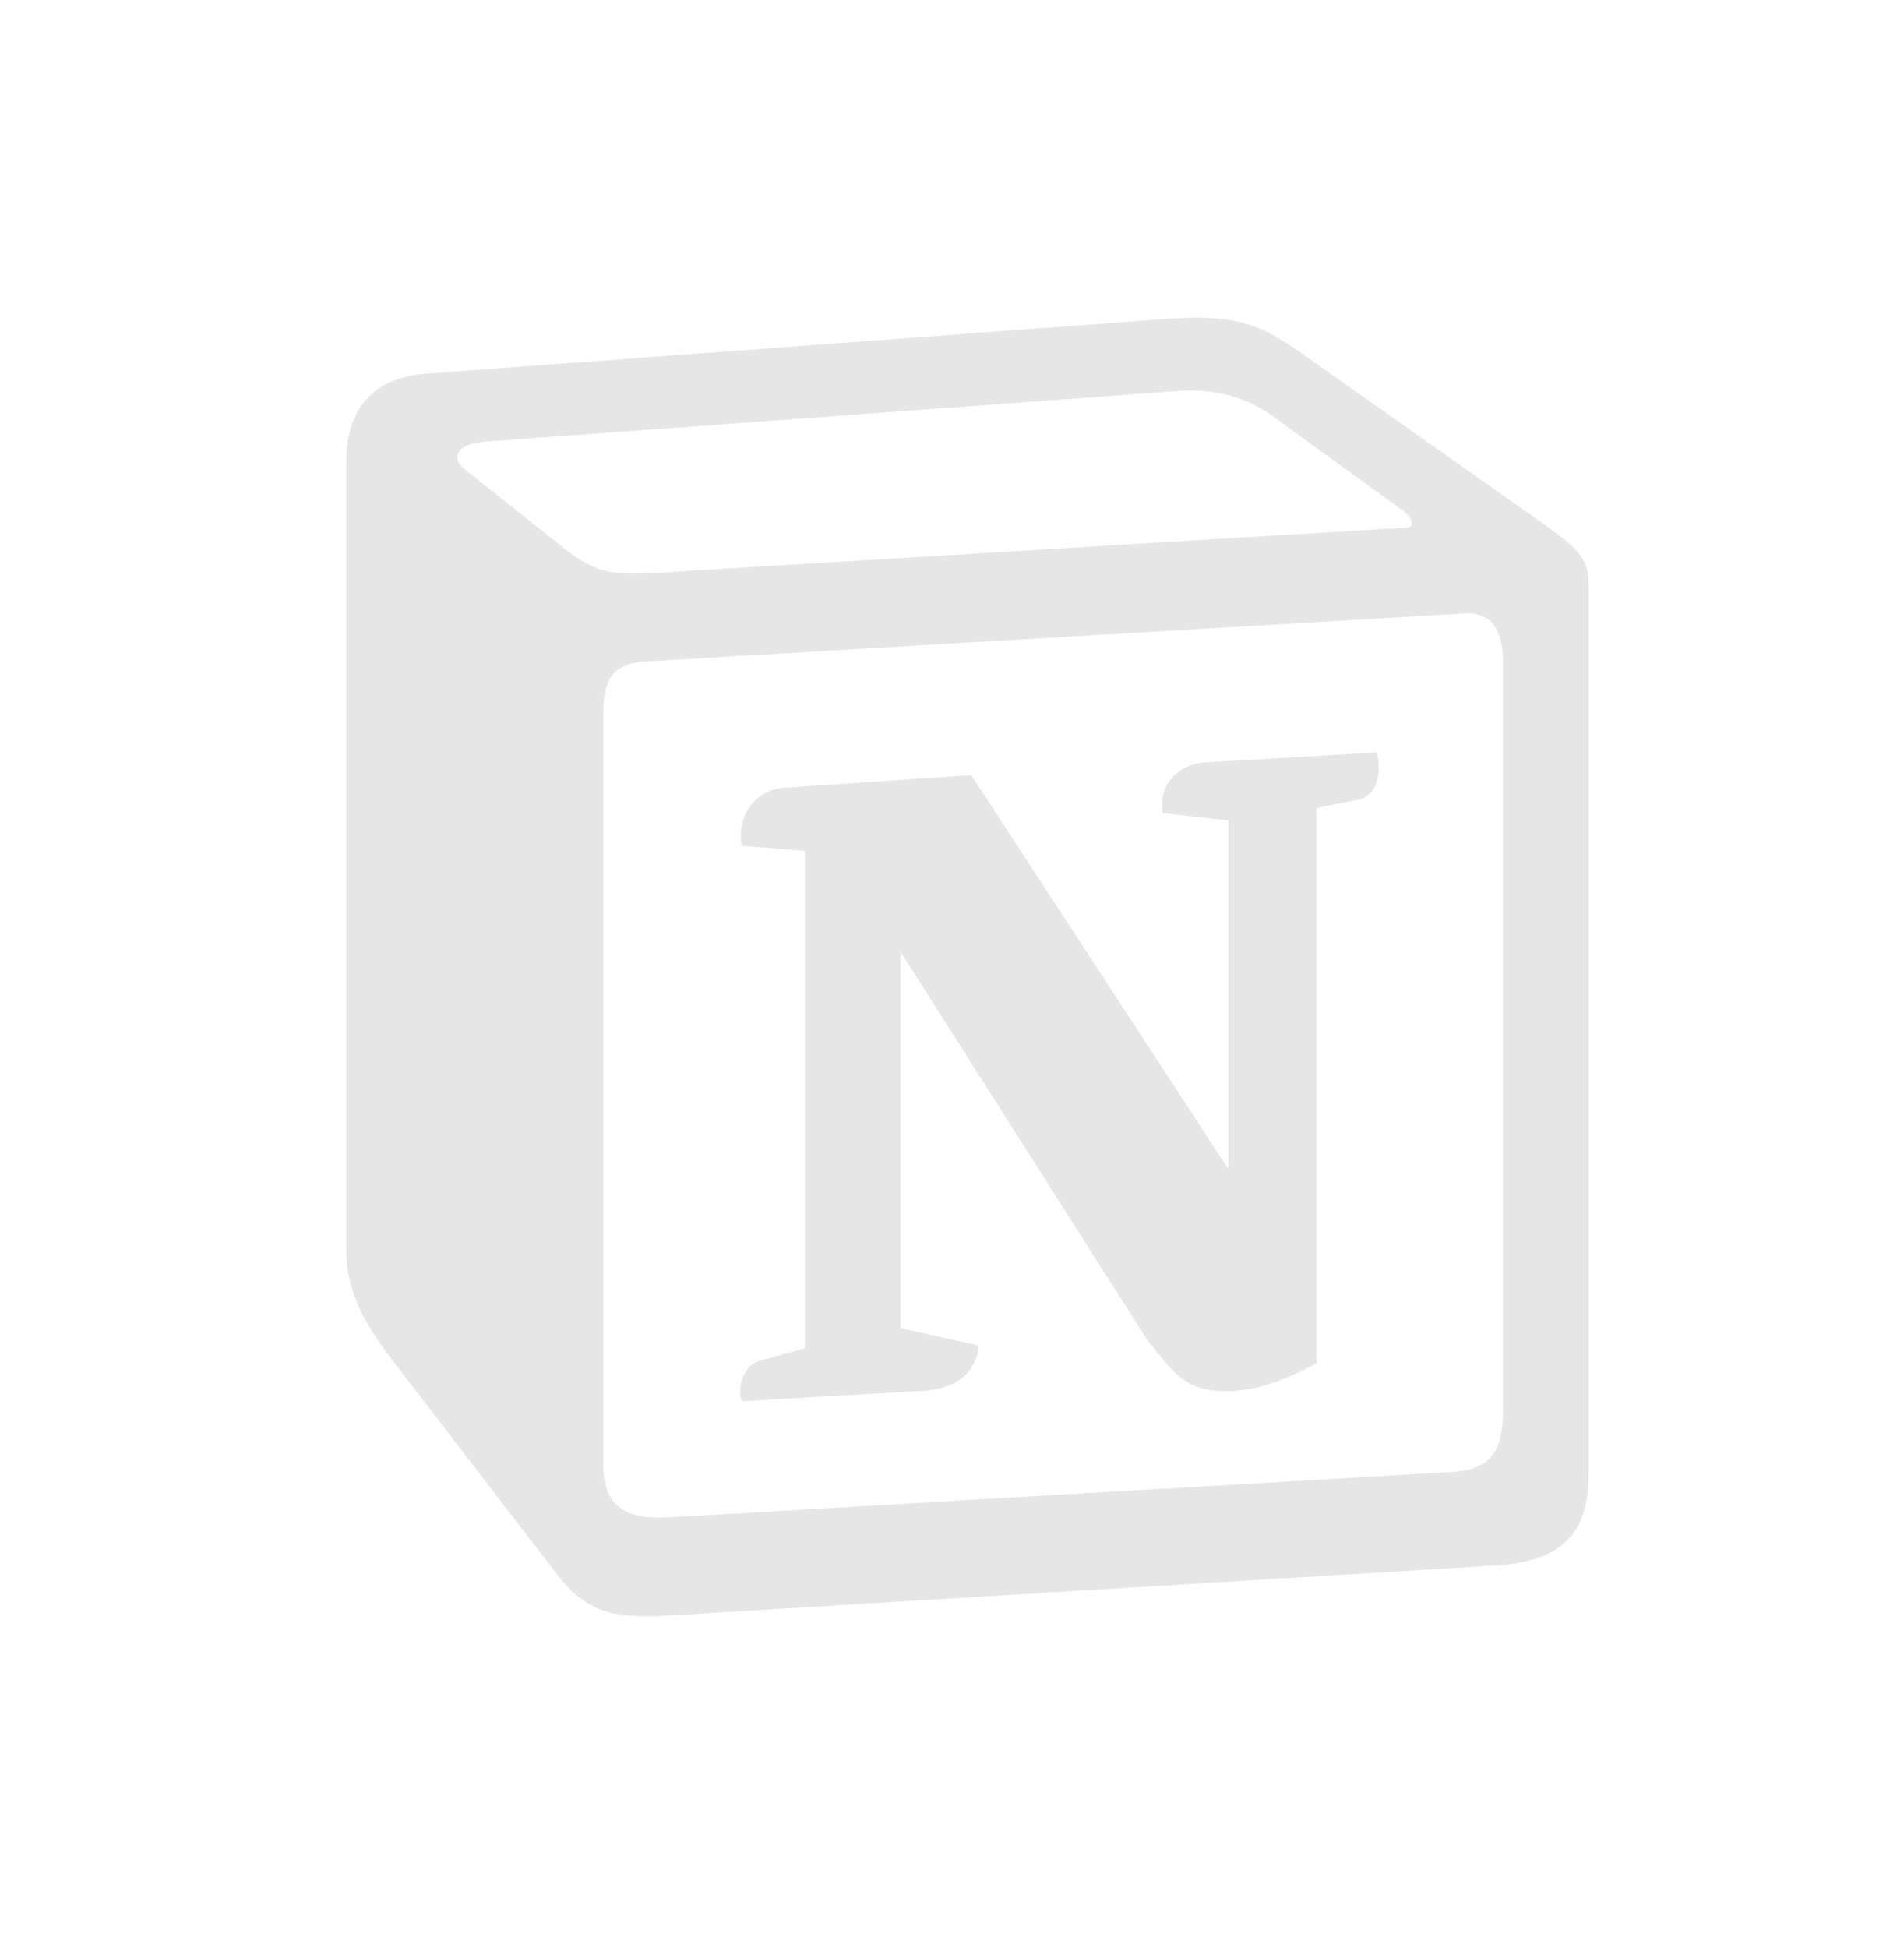 <svg width="44" height="45" viewBox="0 0 44 45" fill="none" xmlns="http://www.w3.org/2000/svg">
<g clip-path="url(#clip0_4781_65553)">
<g clip-path="url(#clip1_4781_65553)">
<path fill-rule="evenodd" clip-rule="evenodd" d="M26.405 7.408L9.805 8.635C8.465 8.75 8 9.625 8 10.675V28.872C8 29.689 8.29 30.388 8.99 31.322L12.892 36.396C13.533 37.213 14.116 37.388 15.34 37.33L34.617 36.163C36.247 36.047 36.714 35.288 36.714 34.005V13.532C36.714 12.869 36.452 12.678 35.681 12.112L30.25 8.283C28.968 7.351 28.444 7.233 26.405 7.408ZM15.775 13.198C14.202 13.303 13.845 13.328 12.951 12.6L10.678 10.792C10.448 10.558 10.563 10.267 11.145 10.208L27.103 9.042C28.443 8.925 29.141 9.392 29.665 9.8L32.402 11.783C32.519 11.843 32.81 12.191 32.46 12.191L15.98 13.183L15.776 13.197L15.775 13.198ZM13.942 33.83V16.45C13.942 15.691 14.175 15.341 14.872 15.283L33.8 14.174C34.442 14.116 34.732 14.524 34.732 15.282V32.546C34.732 33.305 34.615 33.947 33.567 34.005L15.454 35.055C14.406 35.113 13.941 34.764 13.941 33.83H13.942ZM31.822 17.382C31.938 17.907 31.822 18.432 31.297 18.492L30.424 18.665V31.497C29.666 31.905 28.968 32.138 28.384 32.138C27.453 32.138 27.22 31.846 26.522 30.972L20.812 21.99V30.68L22.619 31.089C22.619 31.089 22.619 32.139 21.162 32.139L17.145 32.372C17.028 32.138 17.145 31.555 17.552 31.439L18.601 31.149V19.659L17.145 19.54C17.028 19.015 17.319 18.257 18.135 18.198L22.445 17.908L28.385 27.006V18.957L26.871 18.783C26.754 18.14 27.22 17.673 27.801 17.616L31.821 17.382H31.822Z" fill="#E6E6E6"/>
</g>
</g>
<defs>
<clipPath id="clip0_4781_65553">
<rect width="44" height="44" fill="white" transform="translate(0 0.34)"/>
</clipPath>
<clipPath id="clip1_4781_65553">
<rect width="44" height="44" fill="white" transform="translate(0 0.34)"/>
</clipPath>
</defs>
</svg>
